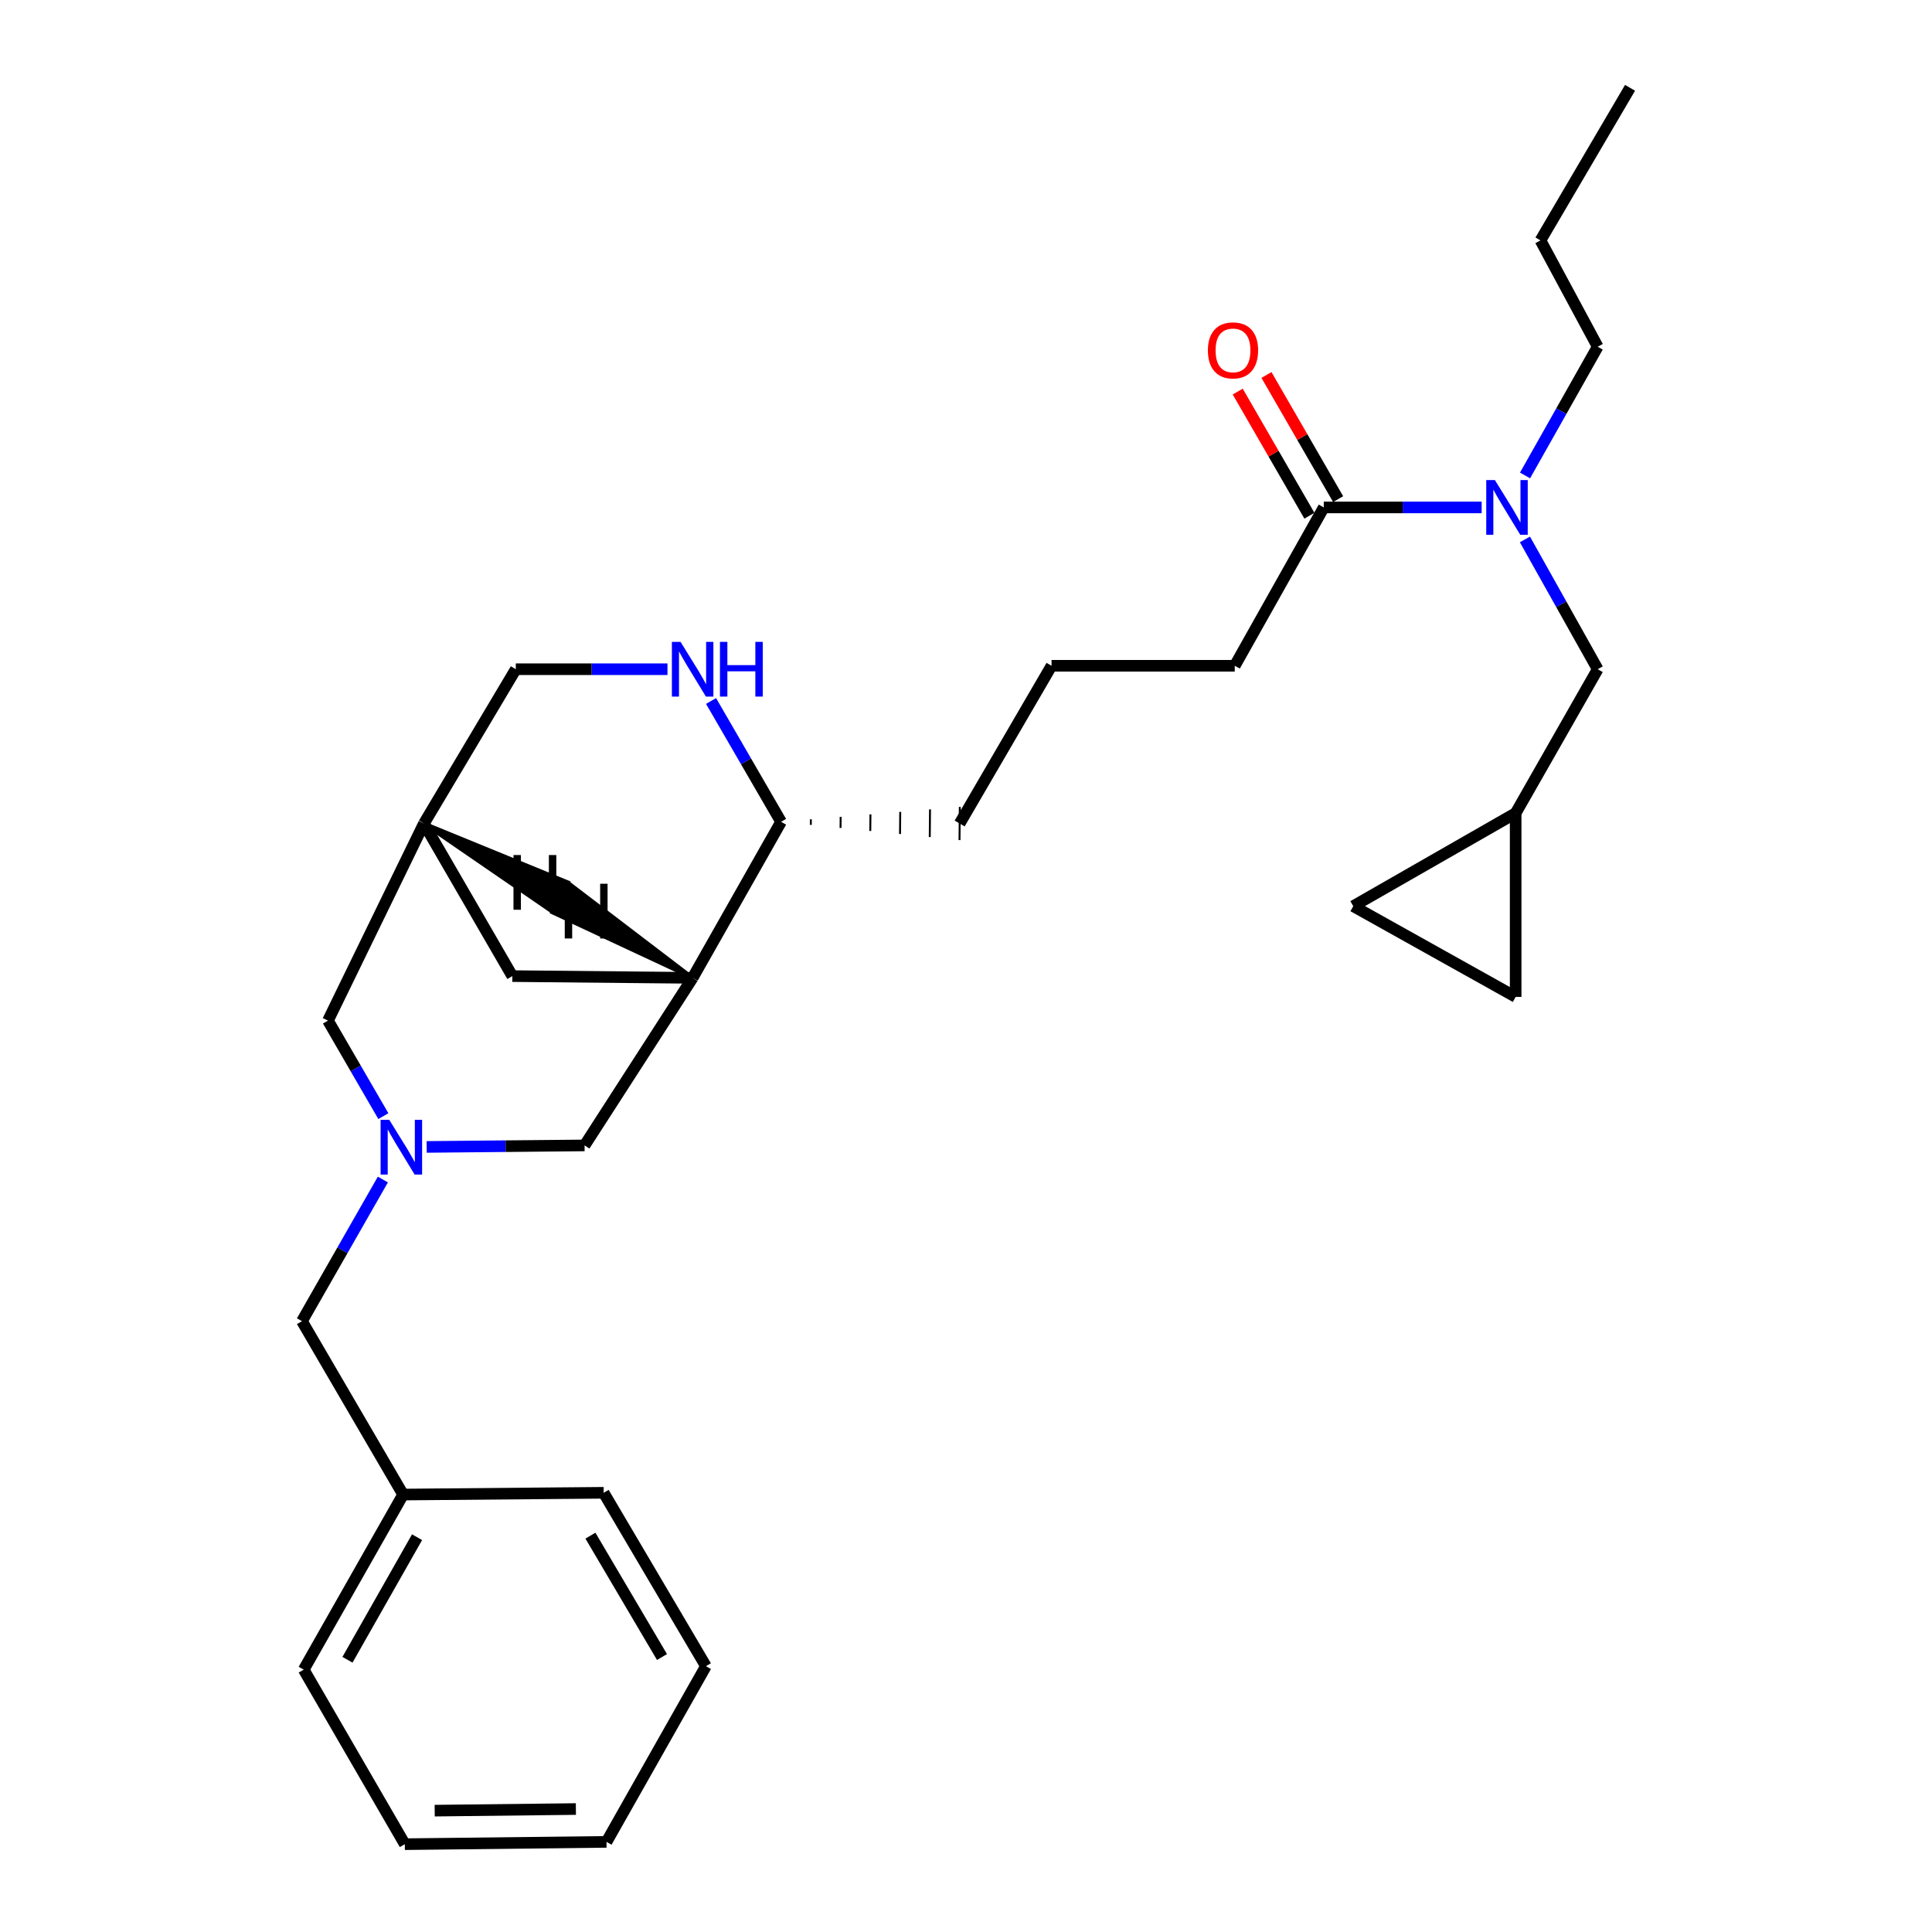 <?xml version='1.0' encoding='iso-8859-1'?>
<svg version='1.1' baseProfile='full'
              xmlns='http://www.w3.org/2000/svg'
                      xmlns:rdkit='http://www.rdkit.org/xml'
                      xmlns:xlink='http://www.w3.org/1999/xlink'
                  xml:space='preserve'
width='1000px' height='1000px' viewBox='0 0 1000 1000'>
<!-- END OF HEADER -->
<rect style='opacity:1.0;fill:#FFFFFF;stroke:none' width='1000' height='1000' x='0' y='0'> </rect>
<path class='bond-4' d='M 220.852,593.649 L 261.713,593.258' style='fill:none;fill-rule:evenodd;stroke:#0000FF;stroke-width:6px;stroke-linecap:butt;stroke-linejoin:miter;stroke-opacity:1' />
<path class='bond-4' d='M 261.713,593.258 L 302.574,592.867' style='fill:none;fill-rule:evenodd;stroke:#000000;stroke-width:6px;stroke-linecap:butt;stroke-linejoin:miter;stroke-opacity:1' />
<path class='bond-12' d='M 198.433,577.721 L 184.096,552.994' style='fill:none;fill-rule:evenodd;stroke:#0000FF;stroke-width:6px;stroke-linecap:butt;stroke-linejoin:miter;stroke-opacity:1' />
<path class='bond-12' d='M 184.096,552.994 L 169.758,528.268' style='fill:none;fill-rule:evenodd;stroke:#000000;stroke-width:6px;stroke-linecap:butt;stroke-linejoin:miter;stroke-opacity:1' />
<path class='bond-14' d='M 198.171,610.527 L 177.232,647.181' style='fill:none;fill-rule:evenodd;stroke:#0000FF;stroke-width:6px;stroke-linecap:butt;stroke-linejoin:miter;stroke-opacity:1' />
<path class='bond-14' d='M 177.232,647.181 L 156.292,683.836' style='fill:none;fill-rule:evenodd;stroke:#000000;stroke-width:6px;stroke-linecap:butt;stroke-linejoin:miter;stroke-opacity:1' />
<path class='bond-0' d='M 358.509,506.136 L 302.574,592.867' style='fill:none;fill-rule:evenodd;stroke:#000000;stroke-width:6px;stroke-linecap:butt;stroke-linejoin:miter;stroke-opacity:1' />
<path class='bond-6' d='M 358.509,506.136 L 404.279,425.37' style='fill:none;fill-rule:evenodd;stroke:#000000;stroke-width:6px;stroke-linecap:butt;stroke-linejoin:miter;stroke-opacity:1' />
<path class='bond-28' d='M 358.509,506.136 L 265.183,505.23' style='fill:none;fill-rule:evenodd;stroke:#000000;stroke-width:6px;stroke-linecap:butt;stroke-linejoin:miter;stroke-opacity:1' />
<path class='bond-32' d='M 358.509,506.136 L 294.772,457.528 L 285.879,472.225 Z' style='fill:#000000;fill-rule:evenodd;fill-opacity:1;stroke:#000000;stroke-width:2px;stroke-linecap:butt;stroke-linejoin:miter;stroke-opacity:1;' />
<path class='bond-1' d='M 345.48,346.388 L 306.229,346.388' style='fill:none;fill-rule:evenodd;stroke:#0000FF;stroke-width:6px;stroke-linecap:butt;stroke-linejoin:miter;stroke-opacity:1' />
<path class='bond-1' d='M 306.229,346.388 L 266.977,346.388' style='fill:none;fill-rule:evenodd;stroke:#000000;stroke-width:6px;stroke-linecap:butt;stroke-linejoin:miter;stroke-opacity:1' />
<path class='bond-29' d='M 368.037,362.831 L 386.158,394.1' style='fill:none;fill-rule:evenodd;stroke:#0000FF;stroke-width:6px;stroke-linecap:butt;stroke-linejoin:miter;stroke-opacity:1' />
<path class='bond-29' d='M 386.158,394.1 L 404.279,425.37' style='fill:none;fill-rule:evenodd;stroke:#000000;stroke-width:6px;stroke-linecap:butt;stroke-linejoin:miter;stroke-opacity:1' />
<path class='bond-2' d='M 685.181,262.645 L 639.105,344.604' style='fill:none;fill-rule:evenodd;stroke:#000000;stroke-width:6px;stroke-linecap:butt;stroke-linejoin:miter;stroke-opacity:1' />
<path class='bond-3' d='M 685.181,262.645 L 726.043,262.645' style='fill:none;fill-rule:evenodd;stroke:#000000;stroke-width:6px;stroke-linecap:butt;stroke-linejoin:miter;stroke-opacity:1' />
<path class='bond-3' d='M 726.043,262.645 L 766.904,262.645' style='fill:none;fill-rule:evenodd;stroke:#0000FF;stroke-width:6px;stroke-linecap:butt;stroke-linejoin:miter;stroke-opacity:1' />
<path class='bond-13' d='M 692.619,258.35 L 674.068,226.22' style='fill:none;fill-rule:evenodd;stroke:#000000;stroke-width:6px;stroke-linecap:butt;stroke-linejoin:miter;stroke-opacity:1' />
<path class='bond-13' d='M 674.068,226.22 L 655.516,194.091' style='fill:none;fill-rule:evenodd;stroke:#FF0000;stroke-width:6px;stroke-linecap:butt;stroke-linejoin:miter;stroke-opacity:1' />
<path class='bond-13' d='M 677.743,266.939 L 659.191,234.81' style='fill:none;fill-rule:evenodd;stroke:#000000;stroke-width:6px;stroke-linecap:butt;stroke-linejoin:miter;stroke-opacity:1' />
<path class='bond-13' d='M 659.191,234.81 L 640.64,202.681' style='fill:none;fill-rule:evenodd;stroke:#FF0000;stroke-width:6px;stroke-linecap:butt;stroke-linejoin:miter;stroke-opacity:1' />
<path class='bond-11' d='M 789.3,279.205 L 808.134,312.797' style='fill:none;fill-rule:evenodd;stroke:#0000FF;stroke-width:6px;stroke-linecap:butt;stroke-linejoin:miter;stroke-opacity:1' />
<path class='bond-11' d='M 808.134,312.797 L 826.968,346.388' style='fill:none;fill-rule:evenodd;stroke:#000000;stroke-width:6px;stroke-linecap:butt;stroke-linejoin:miter;stroke-opacity:1' />
<path class='bond-18' d='M 789.356,246.097 L 808.162,212.78' style='fill:none;fill-rule:evenodd;stroke:#0000FF;stroke-width:6px;stroke-linecap:butt;stroke-linejoin:miter;stroke-opacity:1' />
<path class='bond-18' d='M 808.162,212.78 L 826.968,179.464' style='fill:none;fill-rule:evenodd;stroke:#000000;stroke-width:6px;stroke-linecap:butt;stroke-linejoin:miter;stroke-opacity:1' />
<path class='bond-5' d='M 784.5,420.885 L 826.968,346.388' style='fill:none;fill-rule:evenodd;stroke:#000000;stroke-width:6px;stroke-linecap:butt;stroke-linejoin:miter;stroke-opacity:1' />
<path class='bond-9' d='M 784.5,420.885 L 700.441,469.031' style='fill:none;fill-rule:evenodd;stroke:#000000;stroke-width:6px;stroke-linecap:butt;stroke-linejoin:miter;stroke-opacity:1' />
<path class='bond-10' d='M 784.5,420.885 L 784.5,515.995' style='fill:none;fill-rule:evenodd;stroke:#000000;stroke-width:6px;stroke-linecap:butt;stroke-linejoin:miter;stroke-opacity:1' />
<path class='bond-20' d='M 419.672,426.948 L 419.699,424.085' style='fill:none;fill-rule:evenodd;stroke:#000000;stroke-width:1.0px;stroke-linecap:butt;stroke-linejoin:miter;stroke-opacity:1' />
<path class='bond-20' d='M 435.065,428.526 L 435.119,422.8' style='fill:none;fill-rule:evenodd;stroke:#000000;stroke-width:1.0px;stroke-linecap:butt;stroke-linejoin:miter;stroke-opacity:1' />
<path class='bond-20' d='M 450.457,430.104 L 450.539,421.515' style='fill:none;fill-rule:evenodd;stroke:#000000;stroke-width:1.0px;stroke-linecap:butt;stroke-linejoin:miter;stroke-opacity:1' />
<path class='bond-20' d='M 465.85,431.681 L 465.959,420.23' style='fill:none;fill-rule:evenodd;stroke:#000000;stroke-width:1.0px;stroke-linecap:butt;stroke-linejoin:miter;stroke-opacity:1' />
<path class='bond-20' d='M 481.243,433.259 L 481.379,418.945' style='fill:none;fill-rule:evenodd;stroke:#000000;stroke-width:1.0px;stroke-linecap:butt;stroke-linejoin:miter;stroke-opacity:1' />
<path class='bond-20' d='M 496.635,434.837 L 496.799,417.659' style='fill:none;fill-rule:evenodd;stroke:#000000;stroke-width:1.0px;stroke-linecap:butt;stroke-linejoin:miter;stroke-opacity:1' />
<path class='bond-7' d='M 219.422,426.248 L 169.758,528.268' style='fill:none;fill-rule:evenodd;stroke:#000000;stroke-width:6px;stroke-linecap:butt;stroke-linejoin:miter;stroke-opacity:1' />
<path class='bond-8' d='M 219.422,426.248 L 265.183,505.23' style='fill:none;fill-rule:evenodd;stroke:#000000;stroke-width:6px;stroke-linecap:butt;stroke-linejoin:miter;stroke-opacity:1' />
<path class='bond-15' d='M 219.422,426.248 L 266.977,346.388' style='fill:none;fill-rule:evenodd;stroke:#000000;stroke-width:6px;stroke-linecap:butt;stroke-linejoin:miter;stroke-opacity:1' />
<path class='bond-33' d='M 219.422,426.248 L 285.852,471.876 L 294.013,456.76 Z' style='fill:#000000;fill-rule:evenodd;fill-opacity:1;stroke:#000000;stroke-width:2px;stroke-linecap:butt;stroke-linejoin:miter;stroke-opacity:1;' />
<path class='bond-31' d='M 700.441,469.031 L 784.5,515.995' style='fill:none;fill-rule:evenodd;stroke:#000000;stroke-width:6px;stroke-linecap:butt;stroke-linejoin:miter;stroke-opacity:1' />
<path class='bond-16' d='M 156.292,683.836 L 208.648,773.582' style='fill:none;fill-rule:evenodd;stroke:#000000;stroke-width:6px;stroke-linecap:butt;stroke-linejoin:miter;stroke-opacity:1' />
<path class='bond-21' d='M 208.648,773.582 L 157.199,864.207' style='fill:none;fill-rule:evenodd;stroke:#000000;stroke-width:6px;stroke-linecap:butt;stroke-linejoin:miter;stroke-opacity:1' />
<path class='bond-21' d='M 215.869,795.657 L 179.855,859.094' style='fill:none;fill-rule:evenodd;stroke:#000000;stroke-width:6px;stroke-linecap:butt;stroke-linejoin:miter;stroke-opacity:1' />
<path class='bond-22' d='M 208.648,773.582 L 312.461,772.666' style='fill:none;fill-rule:evenodd;stroke:#000000;stroke-width:6px;stroke-linecap:butt;stroke-linejoin:miter;stroke-opacity:1' />
<path class='bond-17' d='M 639.105,344.604 L 544.272,344.604' style='fill:none;fill-rule:evenodd;stroke:#000000;stroke-width:6px;stroke-linecap:butt;stroke-linejoin:miter;stroke-opacity:1' />
<path class='bond-23' d='M 826.968,179.464 L 797.346,124.436' style='fill:none;fill-rule:evenodd;stroke:#000000;stroke-width:6px;stroke-linecap:butt;stroke-linejoin:miter;stroke-opacity:1' />
<path class='bond-19' d='M 544.272,344.604 L 496.717,426.248' style='fill:none;fill-rule:evenodd;stroke:#000000;stroke-width:6px;stroke-linecap:butt;stroke-linejoin:miter;stroke-opacity:1' />
<path class='bond-26' d='M 157.199,864.207 L 209.535,954.545' style='fill:none;fill-rule:evenodd;stroke:#000000;stroke-width:6px;stroke-linecap:butt;stroke-linejoin:miter;stroke-opacity:1' />
<path class='bond-25' d='M 312.461,772.666 L 365.38,862.413' style='fill:none;fill-rule:evenodd;stroke:#000000;stroke-width:6px;stroke-linecap:butt;stroke-linejoin:miter;stroke-opacity:1' />
<path class='bond-25' d='M 305.602,794.853 L 342.645,857.676' style='fill:none;fill-rule:evenodd;stroke:#000000;stroke-width:6px;stroke-linecap:butt;stroke-linejoin:miter;stroke-opacity:1' />
<path class='bond-24' d='M 797.346,124.436 L 843.708,45.455' style='fill:none;fill-rule:evenodd;stroke:#000000;stroke-width:6px;stroke-linecap:butt;stroke-linejoin:miter;stroke-opacity:1' />
<path class='bond-27' d='M 365.38,862.413 L 313.931,953.353' style='fill:none;fill-rule:evenodd;stroke:#000000;stroke-width:6px;stroke-linecap:butt;stroke-linejoin:miter;stroke-opacity:1' />
<path class='bond-30' d='M 209.535,954.545 L 313.931,953.353' style='fill:none;fill-rule:evenodd;stroke:#000000;stroke-width:6px;stroke-linecap:butt;stroke-linejoin:miter;stroke-opacity:1' />
<path class='bond-30' d='M 224.998,937.189 L 298.075,936.354' style='fill:none;fill-rule:evenodd;stroke:#000000;stroke-width:6px;stroke-linecap:butt;stroke-linejoin:miter;stroke-opacity:1' />
<path  class='atom-0' d='M 201.481 579.614
L 210.761 594.614
Q 211.681 596.094, 213.161 598.774
Q 214.641 601.454, 214.721 601.614
L 214.721 579.614
L 218.481 579.614
L 218.481 607.934
L 214.601 607.934
L 204.641 591.534
Q 203.481 589.614, 202.241 587.414
Q 201.041 585.214, 200.681 584.534
L 200.681 607.934
L 197.001 607.934
L 197.001 579.614
L 201.481 579.614
' fill='#0000FF'/>
<path  class='atom-2' d='M 352.249 332.228
L 361.529 347.228
Q 362.449 348.708, 363.929 351.388
Q 365.409 354.068, 365.489 354.228
L 365.489 332.228
L 369.249 332.228
L 369.249 360.548
L 365.369 360.548
L 355.409 344.148
Q 354.249 342.228, 353.009 340.028
Q 351.809 337.828, 351.449 337.148
L 351.449 360.548
L 347.769 360.548
L 347.769 332.228
L 352.249 332.228
' fill='#0000FF'/>
<path  class='atom-2' d='M 372.649 332.228
L 376.489 332.228
L 376.489 344.268
L 390.969 344.268
L 390.969 332.228
L 394.809 332.228
L 394.809 360.548
L 390.969 360.548
L 390.969 347.468
L 376.489 347.468
L 376.489 360.548
L 372.649 360.548
L 372.649 332.228
' fill='#0000FF'/>
<path  class='atom-4' d='M 773.755 248.485
L 783.035 263.485
Q 783.955 264.965, 785.435 267.645
Q 786.915 270.325, 786.995 270.485
L 786.995 248.485
L 790.755 248.485
L 790.755 276.805
L 786.875 276.805
L 776.915 260.405
Q 775.755 258.485, 774.515 256.285
Q 773.315 254.085, 772.955 253.405
L 772.955 276.805
L 769.275 276.805
L 769.275 248.485
L 773.755 248.485
' fill='#0000FF'/>
<path  class='atom-14' d='M 625.199 181.357
Q 625.199 174.557, 628.559 170.757
Q 631.919 166.957, 638.199 166.957
Q 644.479 166.957, 647.839 170.757
Q 651.199 174.557, 651.199 181.357
Q 651.199 188.237, 647.799 192.157
Q 644.399 196.037, 638.199 196.037
Q 631.959 196.037, 628.559 192.157
Q 625.199 188.277, 625.199 181.357
M 638.199 192.837
Q 642.519 192.837, 644.839 189.957
Q 647.199 187.037, 647.199 181.357
Q 647.199 175.797, 644.839 172.997
Q 642.519 170.157, 638.199 170.157
Q 633.879 170.157, 631.519 172.957
Q 629.199 175.757, 629.199 181.357
Q 629.199 187.077, 631.519 189.957
Q 633.879 192.837, 638.199 192.837
' fill='#FF0000'/>
<path  class='atom-29' d='M 265.78 442.568
L 269.62 442.568
L 269.62 454.608
L 284.1 454.608
L 284.1 442.568
L 287.94 442.568
L 287.94 470.888
L 284.1 470.888
L 284.1 457.808
L 269.62 457.808
L 269.62 470.888
L 265.78 470.888
L 265.78 442.568
' fill='#000000'/>
<path  class='atom-30' d='M 292.319 457.428
L 296.159 457.428
L 296.159 469.468
L 310.639 469.468
L 310.639 457.428
L 314.479 457.428
L 314.479 485.748
L 310.639 485.748
L 310.639 472.668
L 296.159 472.668
L 296.159 485.748
L 292.319 485.748
L 292.319 457.428
' fill='#000000'/>
</svg>
